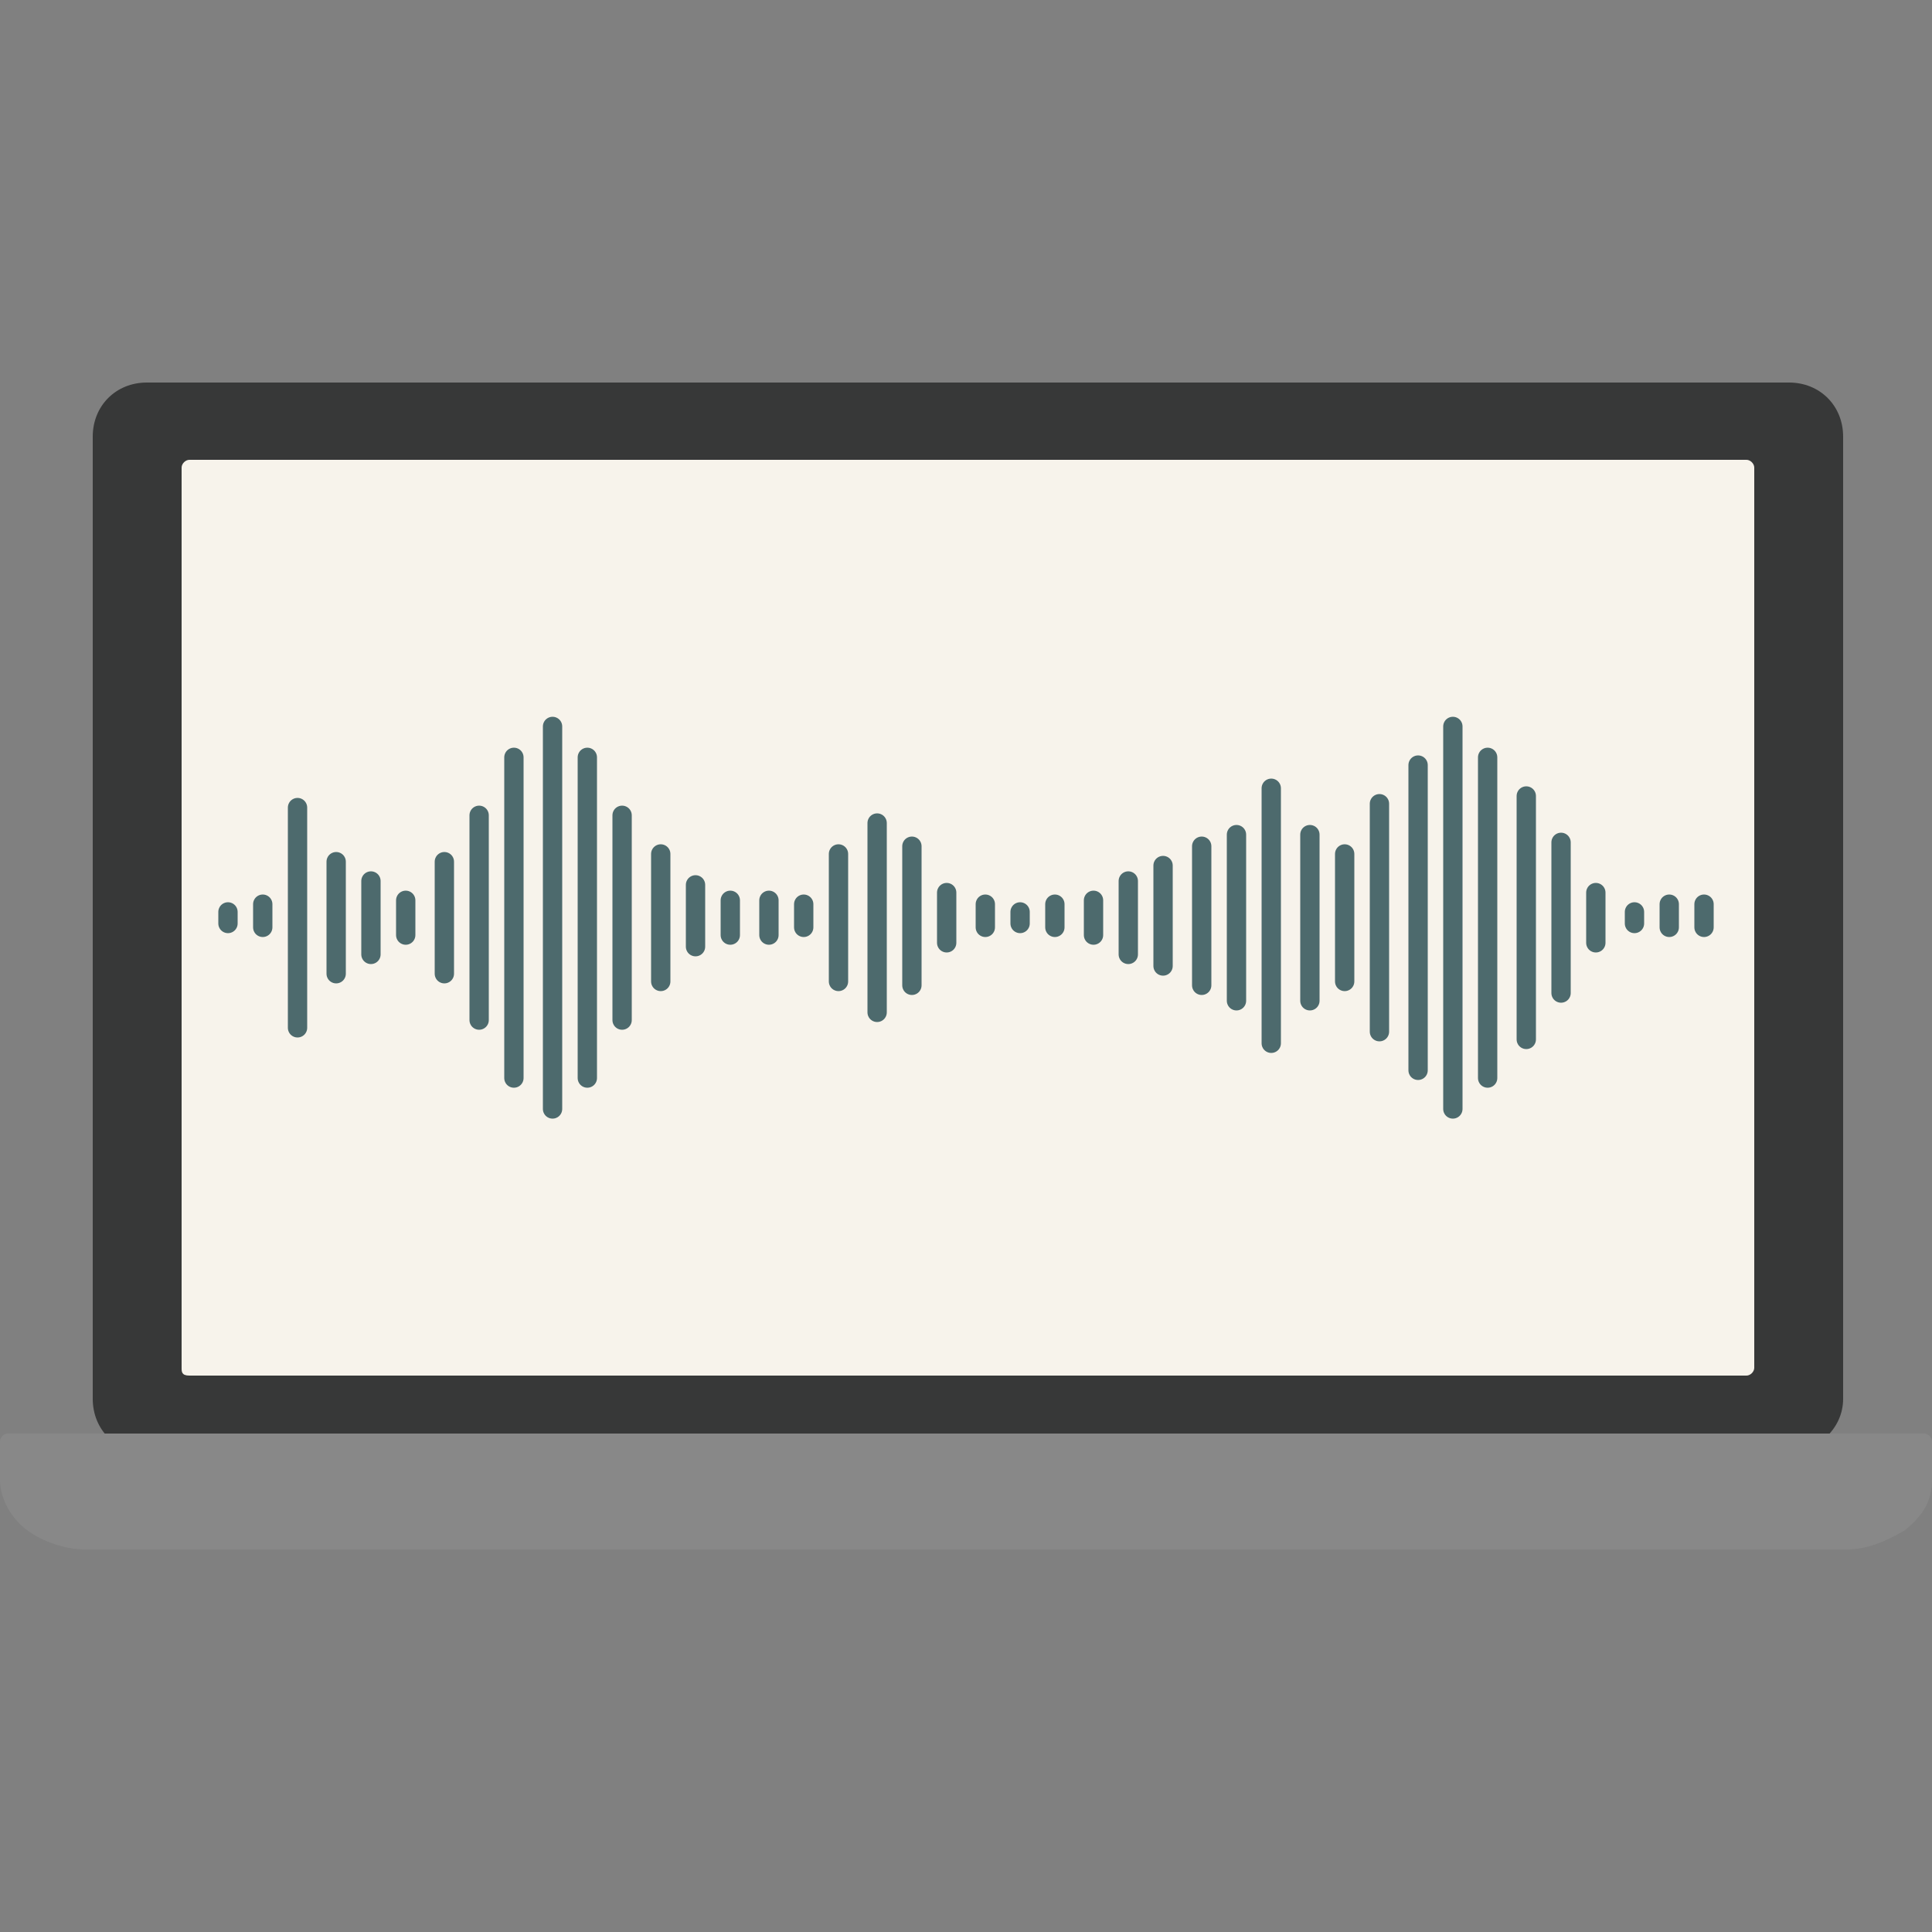 <?xml version="1.0" encoding="utf-8"?>
<!-- Generator: Adobe Illustrator 25.0.0, SVG Export Plug-In . SVG Version: 6.00 Build 0)  -->
<svg version="1.1" id="Layer_1" xmlns="http://www.w3.org/2000/svg" xmlns:xlink="http://www.w3.org/1999/xlink" x="0px" y="0px"
	 viewBox="0 0 50 50" style="enable-background:new 0 0 50 50;" xml:space="preserve">
<rect x="0" y="0" width="50" height="50" fill="#808080" stroke="none"/>
<style type="text/css">
	.st0{fill:#373838;}
	.st1{fill:#888888;}
	.st2{fill:#F7F3EB;}
	.st3{fill:none;stroke:#4D6A6D;stroke-width:0.5;stroke-linecap:round;stroke-miterlimit:10;}
</style>
<g id="XMLID_11_">
	<path class="st0" d="M46.2,37.6H3.8c-0.8,0-1.4-0.6-1.4-1.4V11.3c0-0.8,0.6-1.4,1.4-1.4h42.5c0.8,0,1.4,0.6,1.4,1.4v24.9
		C47.7,37,47,37.6,46.2,37.6z"/>
	<path id="XMLID_14_" class="st1" d="M2.4,37.1H0.2c-0.1,0-0.2,0.1-0.2,0.2v1c0,0.5,0.3,1,0.7,1.3c0.4,0.3,1,0.5,1.5,0.5h45.6
		c0.5,0,1-0.2,1.5-0.5c0.5-0.4,0.7-0.8,0.7-1.3v-1c0-0.1-0.1-0.2-0.2-0.2h-2.1H2.4z"/>
	<path id="XMLID_49_" class="st2" d="M4.9,35.6h40.3c0.1,0,0.2-0.1,0.2-0.2V12.1c0-0.1-0.1-0.2-0.2-0.2H4.9c-0.1,0-0.2,0.1-0.2,0.2
		v23.3C4.7,35.5,4.7,35.6,4.9,35.6z"/>
	<g>
		<line class="st3" x1="35.7" y1="20.8" x2="35.7" y2="26.7"/>
		<line class="st3" x1="36.7" y1="19.8" x2="36.7" y2="27.7"/>
		<line class="st3" x1="37.6" y1="18.8" x2="37.6" y2="28.7"/>
		<line class="st3" x1="38.5" y1="19.6" x2="38.5" y2="27.9"/>
		<line class="st3" x1="39.5" y1="20.6" x2="39.5" y2="26.9"/>
		<line class="st3" x1="40.4" y1="21.8" x2="40.4" y2="25.7"/>
		<line class="st3" x1="27.3" y1="23.4" x2="27.3" y2="24"/>
		<line class="st3" x1="29.2" y1="22.8" x2="29.2" y2="24.7"/>
		<line class="st3" x1="31.1" y1="21.9" x2="31.1" y2="25.5"/>
		<line class="st3" x1="32.9" y1="20.4" x2="32.9" y2="27"/>
		<line class="st3" x1="33.9" y1="21.6" x2="33.9" y2="25.9"/>
		<line class="st3" x1="34.8" y1="22.1" x2="34.8" y2="25.4"/>
		<line class="st3" x1="14.3" y1="18.8" x2="14.3" y2="28.7"/>
		<line class="st3" x1="16.1" y1="21.1" x2="16.1" y2="26.4"/>
		<line class="st3" x1="18" y1="22.9" x2="18" y2="24.5"/>
		<line class="st3" x1="19.9" y1="23.3" x2="19.9" y2="24.2"/>
		<line class="st3" x1="21.7" y1="22.1" x2="21.7" y2="25.4"/>
		<line class="st3" x1="24.5" y1="23.1" x2="24.5" y2="24.4"/>
		<line class="st3" x1="23.6" y1="21.9" x2="23.6" y2="25.5"/>
		<line class="st3" x1="25.5" y1="23.4" x2="25.5" y2="24"/>
		<line class="st3" x1="26.4" y1="23.6" x2="26.4" y2="23.9"/>
		<line class="st3" x1="44.1" y1="23.4" x2="44.1" y2="24"/>
		<line class="st3" x1="41.3" y1="23.1" x2="41.3" y2="24.4"/>
		<line class="st3" x1="43.2" y1="23.4" x2="43.2" y2="24"/>
		<line class="st3" x1="42.3" y1="23.6" x2="42.3" y2="23.9"/>
		<line class="st3" x1="28.3" y1="23.3" x2="28.3" y2="24.2"/>
		<line class="st3" x1="30.1" y1="22.4" x2="30.1" y2="25"/>
		<line class="st3" x1="32" y1="21.6" x2="32" y2="25.9"/>
		<line class="st3" x1="13.3" y1="19.6" x2="13.3" y2="27.9"/>
		<line class="st3" x1="15.2" y1="19.6" x2="15.2" y2="27.9"/>
		<line class="st3" x1="17.1" y1="22.1" x2="17.1" y2="25.4"/>
		<line class="st3" x1="18.9" y1="23.3" x2="18.9" y2="24.2"/>
		<line class="st3" x1="20.8" y1="23.4" x2="20.8" y2="24"/>
		<line class="st3" x1="22.7" y1="21.3" x2="22.7" y2="26.2"/>
		<line class="st3" x1="7.7" y1="20.9" x2="7.7" y2="26.6"/>
		<line class="st3" x1="8.7" y1="22.3" x2="8.7" y2="25.2"/>
		<line class="st3" x1="9.6" y1="22.8" x2="9.6" y2="24.7"/>
		<line class="st3" x1="10.5" y1="23.3" x2="10.5" y2="24.2"/>
		<line class="st3" x1="11.5" y1="22.3" x2="11.5" y2="25.2"/>
		<line class="st3" x1="12.4" y1="21.1" x2="12.4" y2="26.4"/>
		<line class="st3" x1="6.8" y1="23.4" x2="6.8" y2="24"/>
		<line class="st3" x1="5.9" y1="23.6" x2="5.9" y2="23.9"/>
	</g>
</g>
</svg>
